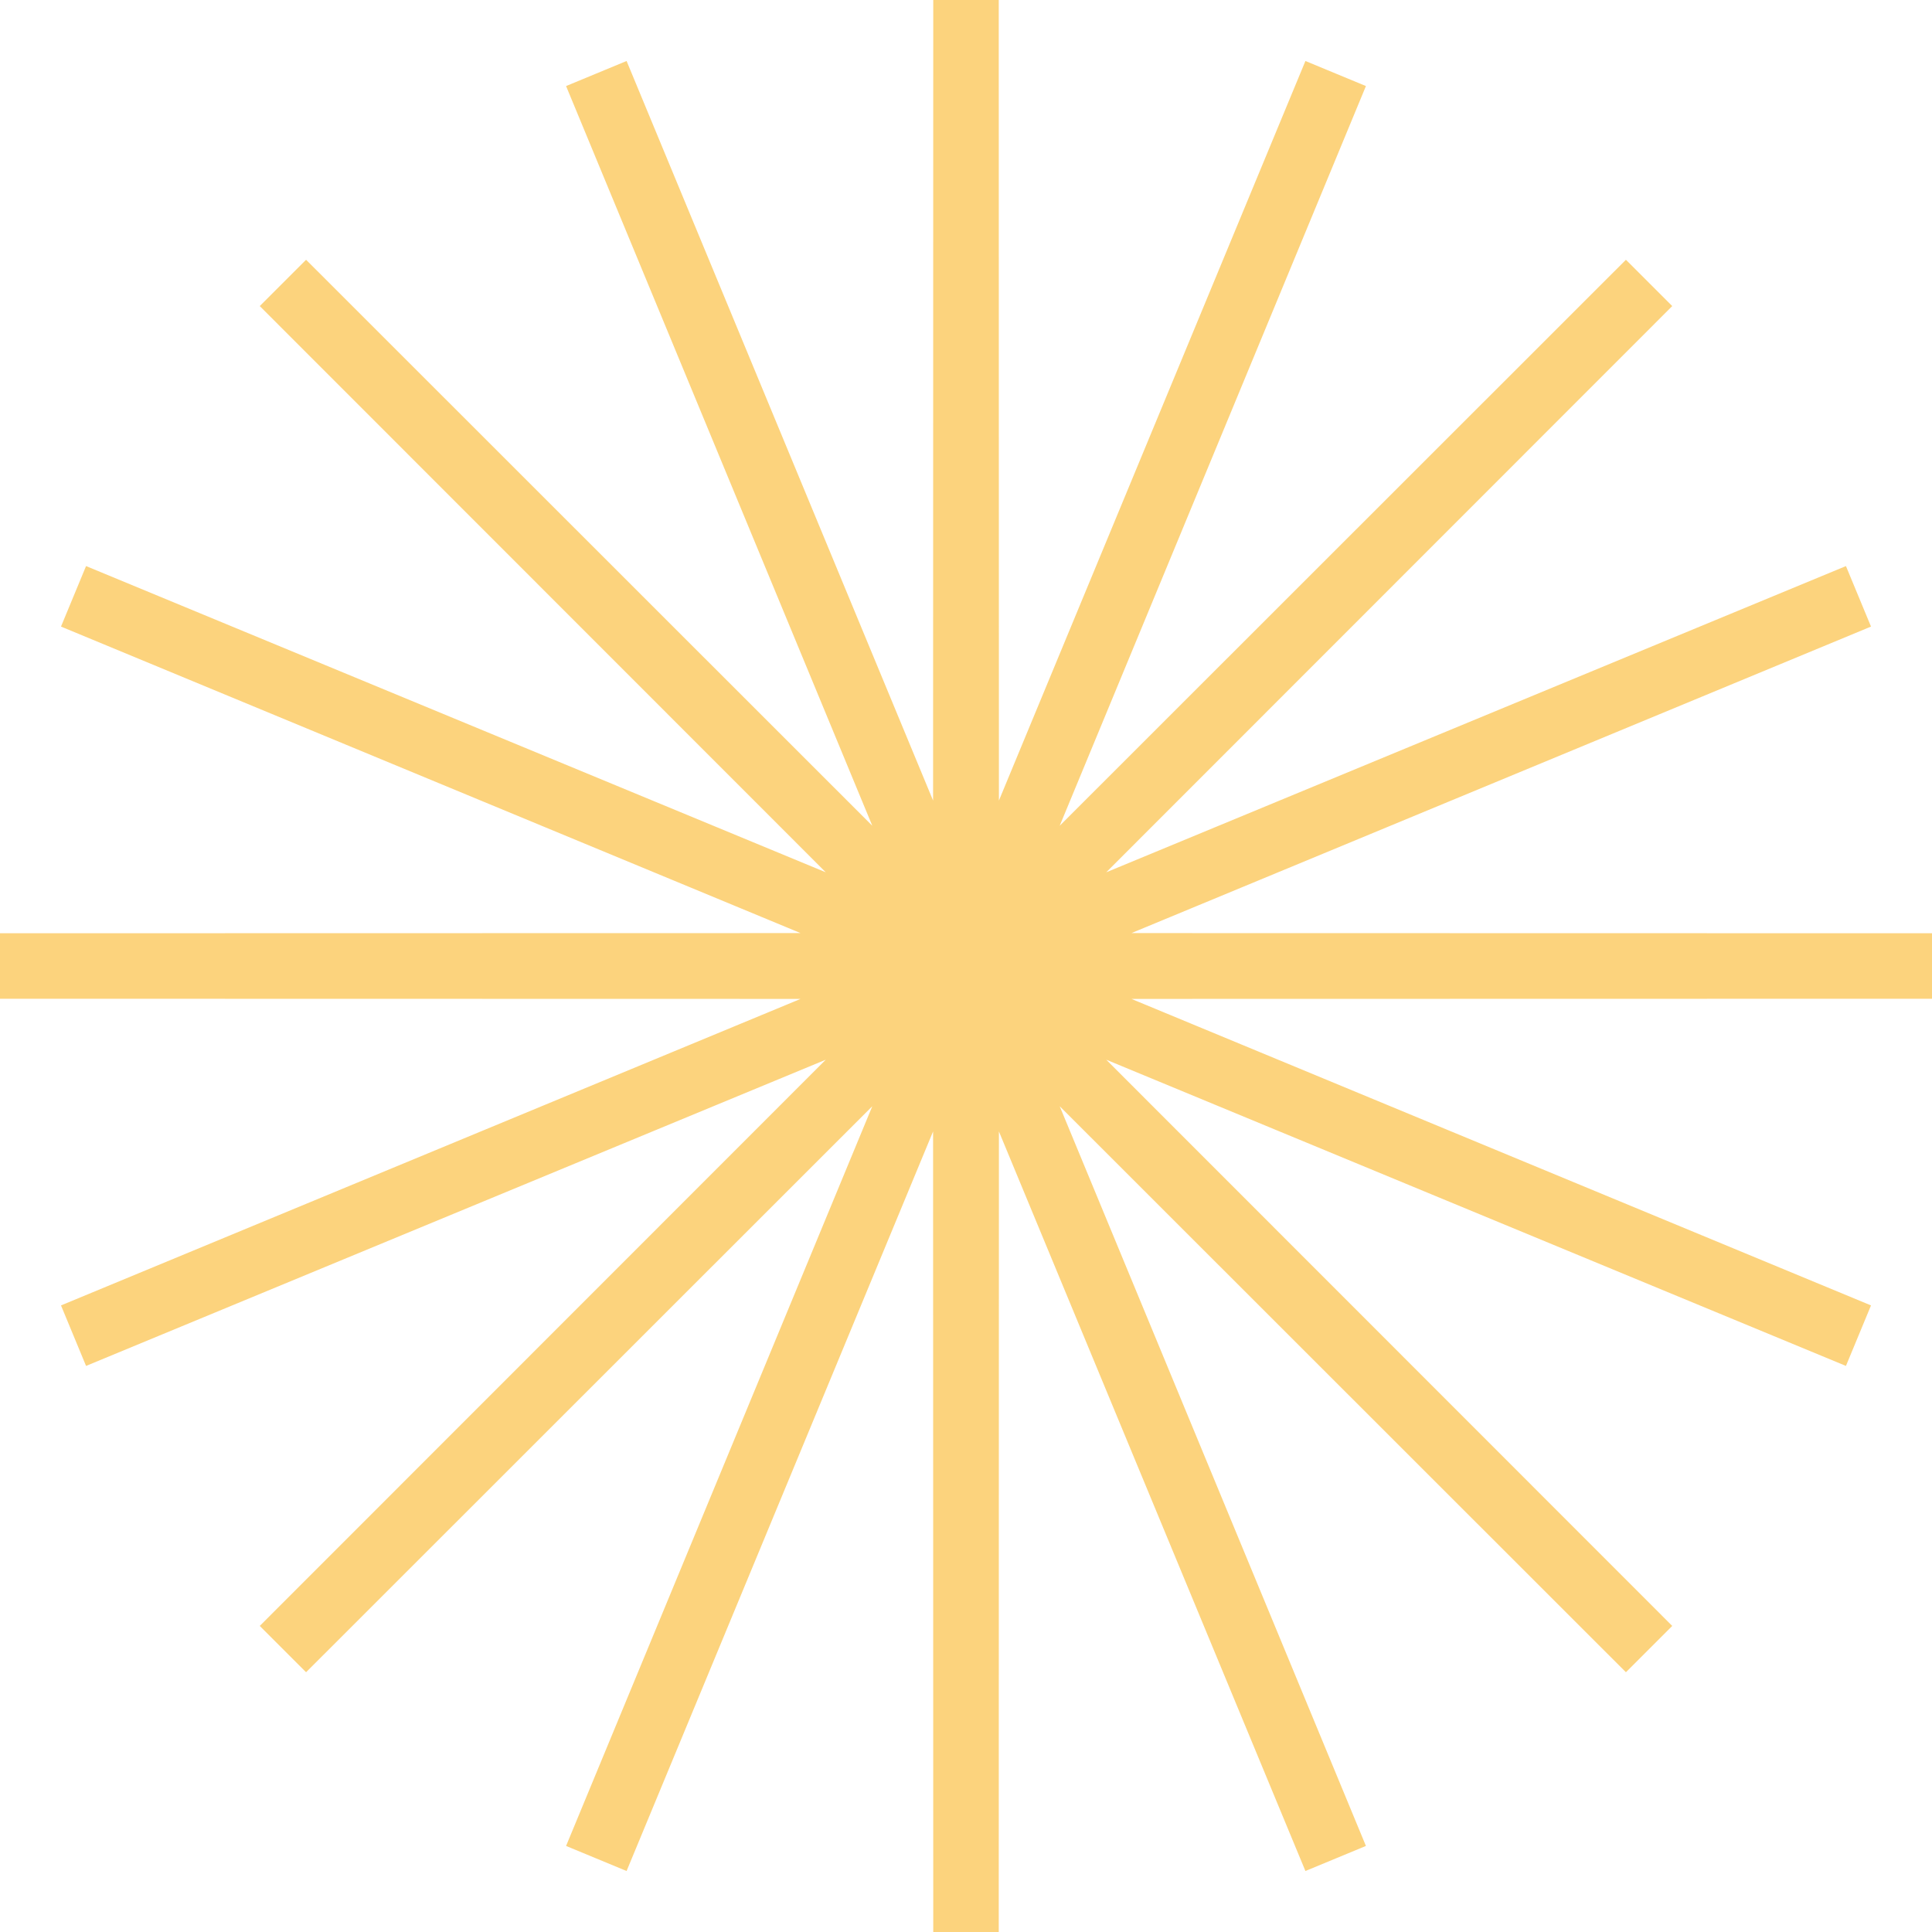 <?xml version="1.0" encoding="UTF-8"?> <svg xmlns="http://www.w3.org/2000/svg" width="50" height="50" viewBox="0 0 50 50" fill="none"> <path d="M25 0L25.005 24.975L34.567 1.903L25.014 24.979L42.678 7.322L25.021 24.986L48.097 15.433L25.025 24.995L50 25L25.025 25.005L48.097 34.567L25.021 25.014L42.678 42.678L25.014 25.021L34.567 48.097L25.005 25.025L25 50L24.995 25.025L15.433 48.097L24.986 25.021L7.322 42.678L24.979 25.014L1.903 34.567L24.975 25.005L0 25L24.975 24.995L1.903 15.433L24.979 24.986L7.322 7.322L24.986 24.979L15.433 1.903L24.995 24.975L25 0Z" stroke="#FCD37D" stroke-width="1.695"></path> </svg> 